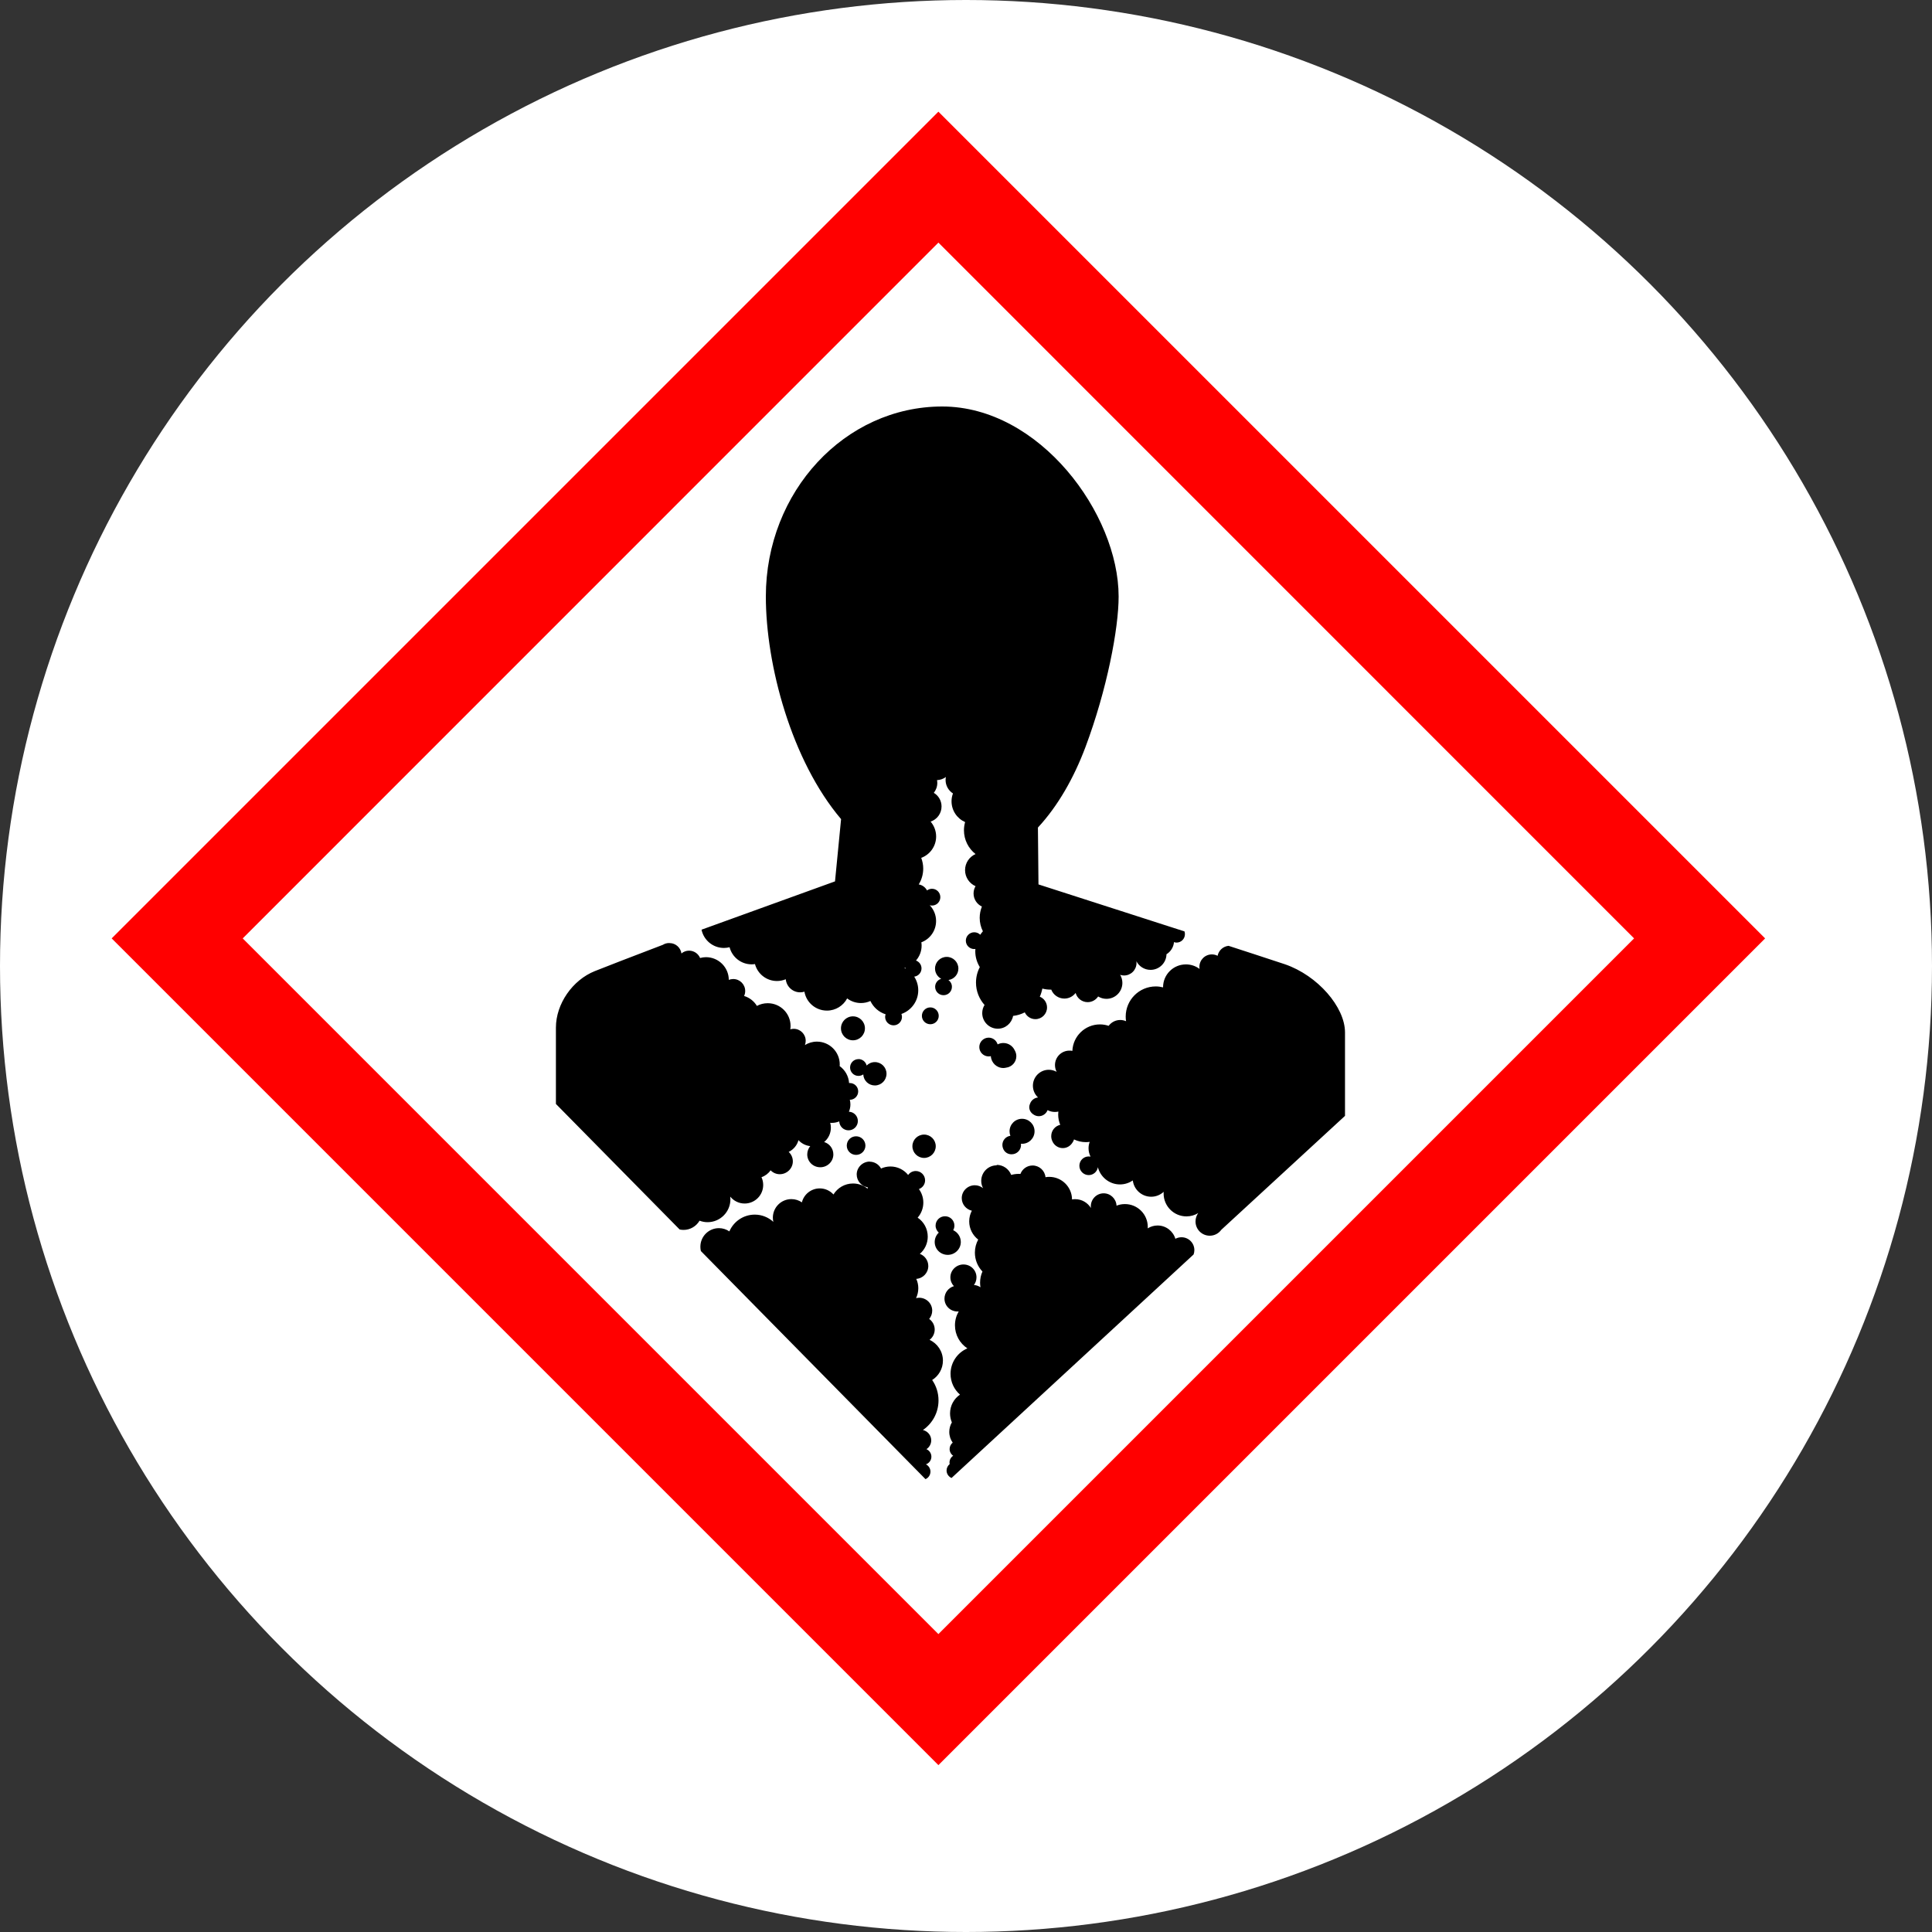<svg width="35" height="35" viewBox="0 0 35 35" fill="none" xmlns="http://www.w3.org/2000/svg">
<rect x="0" y="0" width="35" height="35" fill="#333333" stroke="none"/>
<circle cx="17.5" cy="17.5" r="17.5" fill="white"/>
<path d="M17 31.977L31.977 17L17 2.023L2.023 17L17 31.977Z" fill="#FF0000"/>
<path d="M17 29.603L4.397 17L17 4.395L29.603 17L17 29.603Z" fill="white"/>
<path fill-rule="evenodd" clip-rule="evenodd" d="M17.069 7.364C15.305 7.365 13.874 8.906 13.874 10.807C13.874 12.042 14.336 13.777 15.237 14.839L15.127 15.967L12.709 16.842C12.748 17.031 12.915 17.173 13.115 17.173C13.15 17.173 13.184 17.168 13.217 17.16C13.263 17.338 13.424 17.47 13.617 17.47C13.637 17.47 13.657 17.468 13.677 17.465C13.724 17.642 13.884 17.772 14.076 17.772C14.132 17.772 14.186 17.76 14.235 17.74C14.248 17.873 14.36 17.977 14.496 17.977C14.523 17.977 14.549 17.973 14.573 17.965C14.606 18.16 14.776 18.308 14.981 18.308C15.14 18.308 15.278 18.218 15.347 18.087C15.416 18.14 15.503 18.171 15.597 18.171C15.658 18.171 15.716 18.158 15.768 18.134C15.822 18.248 15.922 18.337 16.044 18.375C16.039 18.39 16.035 18.406 16.035 18.422C16.035 18.506 16.104 18.575 16.188 18.575C16.272 18.575 16.34 18.506 16.34 18.422C16.34 18.404 16.336 18.386 16.33 18.369C16.507 18.307 16.635 18.139 16.635 17.94C16.635 17.849 16.608 17.764 16.562 17.693C16.637 17.683 16.694 17.62 16.694 17.543C16.694 17.478 16.652 17.422 16.594 17.401C16.657 17.328 16.696 17.235 16.696 17.129C16.696 17.109 16.694 17.09 16.691 17.071C16.848 17.012 16.958 16.861 16.958 16.684C16.958 16.573 16.914 16.474 16.843 16.399C16.856 16.403 16.87 16.405 16.884 16.405C16.968 16.405 17.035 16.337 17.035 16.253C17.035 16.169 16.968 16.101 16.884 16.101C16.85 16.101 16.82 16.112 16.794 16.131C16.764 16.074 16.709 16.033 16.644 16.022C16.695 15.938 16.725 15.841 16.725 15.735C16.725 15.667 16.712 15.602 16.689 15.541C16.846 15.483 16.959 15.331 16.959 15.154C16.959 15.051 16.921 14.957 16.859 14.884C16.974 14.846 17.057 14.738 17.057 14.61C17.057 14.505 17.001 14.413 16.917 14.363C16.956 14.313 16.98 14.252 16.98 14.184C16.98 14.166 16.978 14.149 16.975 14.133C17.035 14.13 17.09 14.11 17.136 14.076C17.132 14.094 17.13 14.112 17.13 14.13C17.13 14.233 17.184 14.323 17.264 14.374C17.247 14.418 17.238 14.465 17.238 14.515C17.238 14.684 17.338 14.828 17.484 14.893C17.47 14.94 17.463 14.99 17.463 15.041C17.463 15.216 17.545 15.372 17.673 15.472C17.561 15.521 17.483 15.633 17.483 15.763C17.483 15.893 17.561 16.005 17.673 16.054C17.65 16.093 17.637 16.137 17.637 16.186C17.637 16.291 17.699 16.381 17.788 16.423C17.763 16.486 17.748 16.556 17.748 16.628C17.748 16.715 17.769 16.798 17.806 16.871C17.788 16.891 17.773 16.912 17.758 16.934C17.73 16.906 17.692 16.889 17.649 16.889C17.566 16.889 17.497 16.957 17.497 17.041C17.497 17.125 17.566 17.193 17.649 17.193C17.656 17.193 17.663 17.192 17.669 17.191L17.67 17.191C17.669 17.205 17.668 17.219 17.668 17.233C17.668 17.339 17.699 17.437 17.75 17.52C17.706 17.604 17.681 17.7 17.681 17.801C17.681 17.957 17.74 18.098 17.836 18.206C17.809 18.249 17.794 18.299 17.794 18.354C17.794 18.509 17.92 18.636 18.076 18.636C18.214 18.636 18.329 18.536 18.353 18.404C18.429 18.396 18.5 18.373 18.565 18.34C18.599 18.412 18.672 18.463 18.757 18.463C18.874 18.463 18.968 18.368 18.968 18.251C18.968 18.163 18.914 18.087 18.837 18.056C18.858 18.01 18.873 17.96 18.883 17.909C18.928 17.921 18.976 17.928 19.026 17.928L19.03 17.928L19.035 17.928L19.038 17.928L19.044 17.927C19.081 18.023 19.174 18.09 19.282 18.09C19.366 18.09 19.439 18.05 19.486 17.988C19.512 18.084 19.6 18.155 19.704 18.155C19.783 18.155 19.853 18.114 19.894 18.052C19.938 18.079 19.989 18.095 20.044 18.095C20.204 18.095 20.333 17.966 20.333 17.806C20.333 17.753 20.318 17.703 20.293 17.66C20.315 17.668 20.339 17.672 20.363 17.672C20.488 17.672 20.589 17.57 20.589 17.445C20.589 17.434 20.588 17.424 20.587 17.414C20.635 17.507 20.732 17.57 20.843 17.57C21.001 17.57 21.129 17.444 21.132 17.287C21.207 17.241 21.26 17.16 21.268 17.067C21.283 17.073 21.298 17.076 21.314 17.076C21.398 17.076 21.466 17.008 21.466 16.923C21.466 16.906 21.463 16.889 21.458 16.873L21.227 16.799L18.813 16.022L18.803 14.992C19.169 14.597 19.455 14.089 19.663 13.537C20.055 12.491 20.265 11.386 20.265 10.807C20.265 9.309 18.834 7.365 17.069 7.364ZM12.122 17.084C12.081 17.084 12.042 17.095 12.009 17.116C11.434 17.336 10.957 17.519 10.777 17.592C10.371 17.754 10.071 18.187 10.071 18.616V19.999L12.312 22.273C12.334 22.278 12.358 22.281 12.383 22.281C12.507 22.281 12.615 22.213 12.673 22.114C12.718 22.131 12.767 22.141 12.818 22.141C13.047 22.141 13.232 21.955 13.232 21.727C13.232 21.71 13.231 21.694 13.229 21.678C13.291 21.754 13.384 21.803 13.49 21.803C13.675 21.803 13.826 21.653 13.826 21.467C13.826 21.416 13.815 21.369 13.795 21.326C13.862 21.303 13.92 21.259 13.96 21.201C14.002 21.245 14.062 21.272 14.126 21.272C14.256 21.272 14.363 21.167 14.363 21.039C14.363 20.971 14.334 20.91 14.288 20.868C14.374 20.826 14.44 20.749 14.465 20.655C14.519 20.714 14.594 20.754 14.678 20.763C14.645 20.804 14.624 20.856 14.624 20.913C14.624 21.043 14.729 21.146 14.86 21.146C14.991 21.146 15.097 21.041 15.097 20.913C15.097 20.807 15.026 20.717 14.93 20.689C15.005 20.627 15.052 20.534 15.052 20.429C15.052 20.398 15.048 20.369 15.04 20.341C15.05 20.341 15.061 20.342 15.071 20.342C15.118 20.342 15.163 20.332 15.204 20.315C15.207 20.405 15.281 20.477 15.372 20.477C15.466 20.477 15.541 20.401 15.541 20.308C15.541 20.217 15.469 20.143 15.379 20.14C15.396 20.099 15.406 20.054 15.406 20.007C15.406 19.978 15.402 19.95 15.395 19.924C15.479 19.924 15.547 19.856 15.547 19.771C15.547 19.688 15.479 19.62 15.395 19.62L15.39 19.62L15.387 19.62L15.382 19.621C15.374 19.494 15.308 19.383 15.211 19.313C15.211 19.309 15.212 19.304 15.212 19.299L15.212 19.299C15.212 19.294 15.213 19.289 15.213 19.284C15.213 19.055 15.027 18.87 14.799 18.87C14.719 18.87 14.645 18.893 14.582 18.932C14.591 18.908 14.596 18.882 14.596 18.855C14.596 18.735 14.499 18.638 14.379 18.638C14.357 18.638 14.337 18.641 14.317 18.647C14.32 18.628 14.322 18.608 14.322 18.588C14.322 18.359 14.137 18.174 13.908 18.174C13.837 18.174 13.771 18.191 13.712 18.223C13.66 18.137 13.579 18.073 13.48 18.043C13.493 18.016 13.5 17.985 13.5 17.953C13.5 17.833 13.403 17.736 13.283 17.736C13.255 17.736 13.228 17.742 13.203 17.751C13.202 17.524 13.017 17.34 12.789 17.34C12.752 17.34 12.717 17.346 12.683 17.355C12.65 17.277 12.573 17.222 12.483 17.222C12.431 17.222 12.382 17.241 12.345 17.273C12.33 17.167 12.24 17.085 12.13 17.085L12.122 17.084ZM22.058 17.315C22.077 17.217 22.16 17.142 22.262 17.134L22.258 17.135C22.258 17.135 23.143 17.422 23.276 17.468C23.872 17.672 24.366 18.245 24.366 18.703V20.215L22.125 22.279C22.078 22.344 22.002 22.386 21.916 22.386C21.773 22.386 21.658 22.271 21.658 22.128C21.658 22.071 21.676 22.018 21.707 21.976C21.645 22.014 21.572 22.036 21.494 22.036C21.265 22.036 21.08 21.85 21.08 21.622C21.08 21.611 21.081 21.601 21.081 21.591C21.021 21.646 20.942 21.68 20.855 21.68C20.683 21.68 20.542 21.551 20.522 21.385C20.455 21.43 20.376 21.457 20.289 21.457C20.097 21.457 19.935 21.324 19.889 21.145C19.877 21.226 19.807 21.288 19.723 21.288C19.63 21.288 19.554 21.212 19.554 21.119C19.554 21.025 19.63 20.95 19.723 20.95C19.734 20.95 19.745 20.951 19.756 20.953C19.733 20.907 19.72 20.857 19.72 20.802C19.72 20.761 19.727 20.722 19.741 20.686C19.718 20.689 19.695 20.691 19.671 20.691C19.594 20.691 19.522 20.673 19.457 20.642C19.45 20.665 19.439 20.686 19.425 20.705C19.388 20.761 19.326 20.799 19.253 20.799C19.166 20.799 19.092 20.744 19.062 20.668C19.05 20.642 19.044 20.613 19.044 20.582C19.044 20.482 19.113 20.399 19.207 20.377C19.183 20.319 19.17 20.256 19.17 20.19C19.17 20.172 19.171 20.154 19.173 20.137C19.153 20.142 19.132 20.144 19.11 20.144C19.062 20.144 19.017 20.132 18.978 20.111C18.953 20.175 18.892 20.221 18.819 20.221C18.78 20.221 18.744 20.207 18.715 20.185C18.674 20.157 18.646 20.11 18.646 20.057C18.646 20.035 18.651 20.014 18.66 19.995C18.681 19.934 18.737 19.889 18.803 19.882V19.88C18.747 19.827 18.712 19.752 18.712 19.669C18.712 19.509 18.841 19.38 19 19.38C19.052 19.38 19.1 19.394 19.142 19.417C19.123 19.381 19.112 19.339 19.112 19.295C19.112 19.15 19.229 19.033 19.374 19.033C19.392 19.033 19.41 19.034 19.427 19.038C19.438 18.771 19.657 18.558 19.927 18.558C19.982 18.558 20.034 18.567 20.084 18.584C20.132 18.52 20.208 18.478 20.294 18.478C20.332 18.478 20.367 18.486 20.4 18.5C20.395 18.473 20.393 18.445 20.393 18.417C20.393 18.115 20.636 17.87 20.939 17.87C20.984 17.87 21.028 17.877 21.07 17.887V17.885C21.07 17.656 21.255 17.471 21.484 17.471C21.577 17.471 21.662 17.501 21.731 17.553C21.729 17.541 21.728 17.529 21.728 17.517C21.728 17.391 21.829 17.29 21.954 17.29C21.992 17.29 22.026 17.299 22.058 17.315ZM17.151 17.335C17.034 17.335 16.939 17.429 16.939 17.546C16.939 17.627 16.985 17.696 17.051 17.732C16.988 17.75 16.941 17.808 16.941 17.877C16.941 17.962 17.009 18.029 17.093 18.029C17.177 18.029 17.245 17.962 17.245 17.877C17.245 17.827 17.221 17.782 17.182 17.754C17.284 17.739 17.362 17.652 17.362 17.546C17.362 17.429 17.267 17.335 17.151 17.335ZM16.403 17.548L16.405 17.531L16.396 17.534L16.39 17.535L16.383 17.537L16.403 17.548ZM16.854 18.25C16.769 18.25 16.701 18.319 16.701 18.403C16.701 18.487 16.769 18.555 16.854 18.555C16.938 18.555 17.006 18.487 17.006 18.403C17.006 18.319 16.938 18.25 16.854 18.25ZM15.235 18.629C15.235 18.509 15.332 18.412 15.452 18.412C15.572 18.412 15.669 18.509 15.669 18.629C15.669 18.749 15.572 18.846 15.452 18.846C15.332 18.846 15.235 18.749 15.235 18.629ZM17.911 18.798C17.817 18.798 17.741 18.874 17.741 18.968C17.741 19.062 17.817 19.138 17.911 19.138C17.925 19.138 17.938 19.136 17.95 19.133C17.957 19.252 18.055 19.348 18.177 19.348C18.193 19.348 18.209 19.346 18.225 19.342C18.33 19.33 18.412 19.242 18.412 19.134C18.412 19.095 18.401 19.059 18.383 19.028C18.347 18.949 18.268 18.895 18.177 18.895C18.139 18.895 18.104 18.904 18.073 18.92C18.052 18.85 17.988 18.798 17.911 18.798V18.798ZM15.4 19.339C15.4 19.255 15.468 19.187 15.552 19.187V19.186C15.624 19.186 15.684 19.236 15.7 19.303C15.738 19.265 15.79 19.241 15.849 19.241C15.966 19.241 16.06 19.336 16.06 19.452C16.06 19.569 15.966 19.664 15.849 19.664C15.736 19.664 15.644 19.576 15.639 19.464C15.614 19.481 15.584 19.491 15.552 19.491C15.468 19.491 15.4 19.423 15.4 19.339ZM18.515 20.268C18.39 20.268 18.289 20.369 18.289 20.495C18.289 20.523 18.294 20.551 18.304 20.576C18.222 20.587 18.159 20.657 18.159 20.742C18.159 20.766 18.164 20.789 18.173 20.809C18.196 20.869 18.254 20.911 18.323 20.911H18.327C18.421 20.911 18.497 20.835 18.497 20.742C18.497 20.736 18.496 20.73 18.495 20.724L18.494 20.72C18.501 20.72 18.508 20.721 18.515 20.721C18.641 20.721 18.742 20.619 18.742 20.494C18.742 20.369 18.641 20.268 18.515 20.268V20.268ZM16.529 20.765C16.529 20.648 16.624 20.554 16.741 20.554C16.857 20.554 16.952 20.648 16.952 20.765C16.952 20.882 16.857 20.977 16.741 20.977C16.624 20.977 16.529 20.882 16.529 20.765ZM15.509 20.585C15.415 20.585 15.34 20.66 15.34 20.754C15.34 20.847 15.415 20.922 15.509 20.922C15.602 20.922 15.678 20.847 15.678 20.754C15.678 20.66 15.602 20.585 15.509 20.585ZM15.52 21.276C15.52 21.149 15.627 21.043 15.757 21.043L15.754 21.045C15.843 21.045 15.921 21.095 15.961 21.169C16.012 21.146 16.07 21.132 16.131 21.132C16.261 21.132 16.377 21.192 16.452 21.286C16.483 21.242 16.533 21.214 16.59 21.214C16.683 21.214 16.759 21.29 16.759 21.383C16.759 21.456 16.712 21.518 16.647 21.541C16.697 21.61 16.727 21.694 16.727 21.786C16.727 21.89 16.688 21.986 16.624 22.059C16.735 22.133 16.807 22.259 16.807 22.403C16.807 22.528 16.751 22.64 16.664 22.715C16.753 22.748 16.817 22.835 16.817 22.935C16.817 23.058 16.721 23.16 16.599 23.168C16.623 23.22 16.636 23.277 16.636 23.337C16.636 23.402 16.621 23.463 16.595 23.517C16.613 23.513 16.631 23.51 16.651 23.51C16.782 23.51 16.888 23.614 16.888 23.743C16.888 23.801 16.867 23.853 16.833 23.894C16.893 23.936 16.933 24.006 16.933 24.086C16.933 24.162 16.896 24.23 16.84 24.273C16.983 24.338 17.082 24.483 17.082 24.649C17.082 24.797 17.004 24.927 16.887 25C16.96 25.105 17.002 25.232 17.002 25.37C17.002 25.592 16.891 25.788 16.72 25.906C16.806 25.927 16.87 26.002 16.87 26.093C16.87 26.16 16.836 26.219 16.783 26.253C16.836 26.276 16.873 26.328 16.873 26.389C16.873 26.454 16.831 26.508 16.774 26.528C16.822 26.552 16.856 26.602 16.856 26.66C16.856 26.721 16.819 26.774 16.766 26.796L12.697 22.664C12.691 22.639 12.688 22.613 12.688 22.586C12.688 22.399 12.839 22.249 13.024 22.249C13.094 22.249 13.159 22.271 13.213 22.308C13.29 22.129 13.467 22.004 13.674 22.004C13.803 22.004 13.921 22.054 14.01 22.135C14.004 22.11 14.001 22.086 14.001 22.06C14.001 21.873 14.152 21.723 14.337 21.723C14.408 21.723 14.473 21.745 14.527 21.782C14.563 21.636 14.695 21.529 14.851 21.529C14.95 21.529 15.038 21.572 15.099 21.639C15.172 21.52 15.303 21.44 15.454 21.44C15.554 21.44 15.646 21.476 15.718 21.535C15.718 21.528 15.719 21.521 15.719 21.515L15.72 21.509C15.607 21.492 15.52 21.394 15.52 21.276ZM18.057 21.111C17.902 21.111 17.776 21.237 17.776 21.393C17.776 21.441 17.788 21.486 17.809 21.525C17.768 21.492 17.716 21.472 17.66 21.472C17.53 21.472 17.423 21.576 17.423 21.705C17.423 21.816 17.501 21.909 17.606 21.933C17.575 21.991 17.558 22.057 17.558 22.127C17.558 22.26 17.622 22.38 17.721 22.456C17.683 22.526 17.661 22.607 17.661 22.692C17.661 22.825 17.713 22.946 17.798 23.035C17.77 23.097 17.755 23.166 17.755 23.238C17.755 23.266 17.758 23.294 17.762 23.32C17.728 23.297 17.688 23.282 17.644 23.279C17.673 23.24 17.69 23.192 17.69 23.14C17.69 23.01 17.585 22.907 17.454 22.907C17.324 22.907 17.217 23.012 17.217 23.14C17.217 23.202 17.241 23.258 17.281 23.3C17.183 23.328 17.11 23.419 17.11 23.526C17.11 23.655 17.215 23.759 17.347 23.759C17.352 23.759 17.356 23.759 17.361 23.758L17.368 23.757C17.325 23.831 17.3 23.917 17.3 24.009C17.3 24.184 17.389 24.337 17.525 24.427C17.346 24.503 17.22 24.681 17.22 24.888C17.22 25.038 17.286 25.173 17.391 25.265C17.282 25.339 17.211 25.464 17.211 25.606C17.211 25.664 17.223 25.718 17.244 25.768C17.214 25.819 17.197 25.877 17.197 25.94C17.197 26.013 17.22 26.08 17.259 26.135C17.226 26.162 17.203 26.203 17.203 26.25C17.203 26.301 17.229 26.346 17.268 26.372C17.227 26.399 17.201 26.444 17.201 26.496C17.201 26.505 17.202 26.515 17.204 26.524C17.171 26.551 17.148 26.592 17.148 26.639C17.148 26.7 17.185 26.752 17.238 26.775L21.623 22.726C21.632 22.701 21.637 22.675 21.637 22.647C21.637 22.517 21.532 22.414 21.404 22.414C21.364 22.414 21.326 22.424 21.293 22.442C21.252 22.303 21.123 22.201 20.971 22.201C20.905 22.201 20.844 22.22 20.792 22.253L20.792 22.252C20.793 22.244 20.793 22.235 20.793 22.227C20.793 21.998 20.608 21.813 20.379 21.813C20.325 21.813 20.274 21.823 20.227 21.842C20.221 21.718 20.119 21.618 19.994 21.618C19.865 21.618 19.761 21.724 19.761 21.855C19.761 21.865 19.762 21.875 19.763 21.884C19.704 21.789 19.599 21.724 19.478 21.724C19.458 21.724 19.44 21.726 19.421 21.729C19.419 21.503 19.235 21.32 19.008 21.32C18.984 21.32 18.962 21.322 18.94 21.326C18.929 21.207 18.828 21.114 18.706 21.114C18.605 21.114 18.519 21.178 18.486 21.267C18.476 21.267 18.465 21.266 18.455 21.266C18.407 21.266 18.362 21.273 18.319 21.285C18.278 21.179 18.176 21.103 18.055 21.103L18.057 21.111ZM16.949 22.203C16.949 22.11 17.025 22.034 17.118 22.034H17.122C17.215 22.034 17.29 22.11 17.29 22.203C17.29 22.234 17.282 22.262 17.268 22.286C17.349 22.323 17.406 22.405 17.406 22.5C17.406 22.628 17.299 22.733 17.17 22.733C17.038 22.733 16.933 22.63 16.933 22.5C16.933 22.433 16.962 22.372 17.007 22.33C16.972 22.299 16.949 22.254 16.949 22.203Z" fill="black"/>
</svg>

